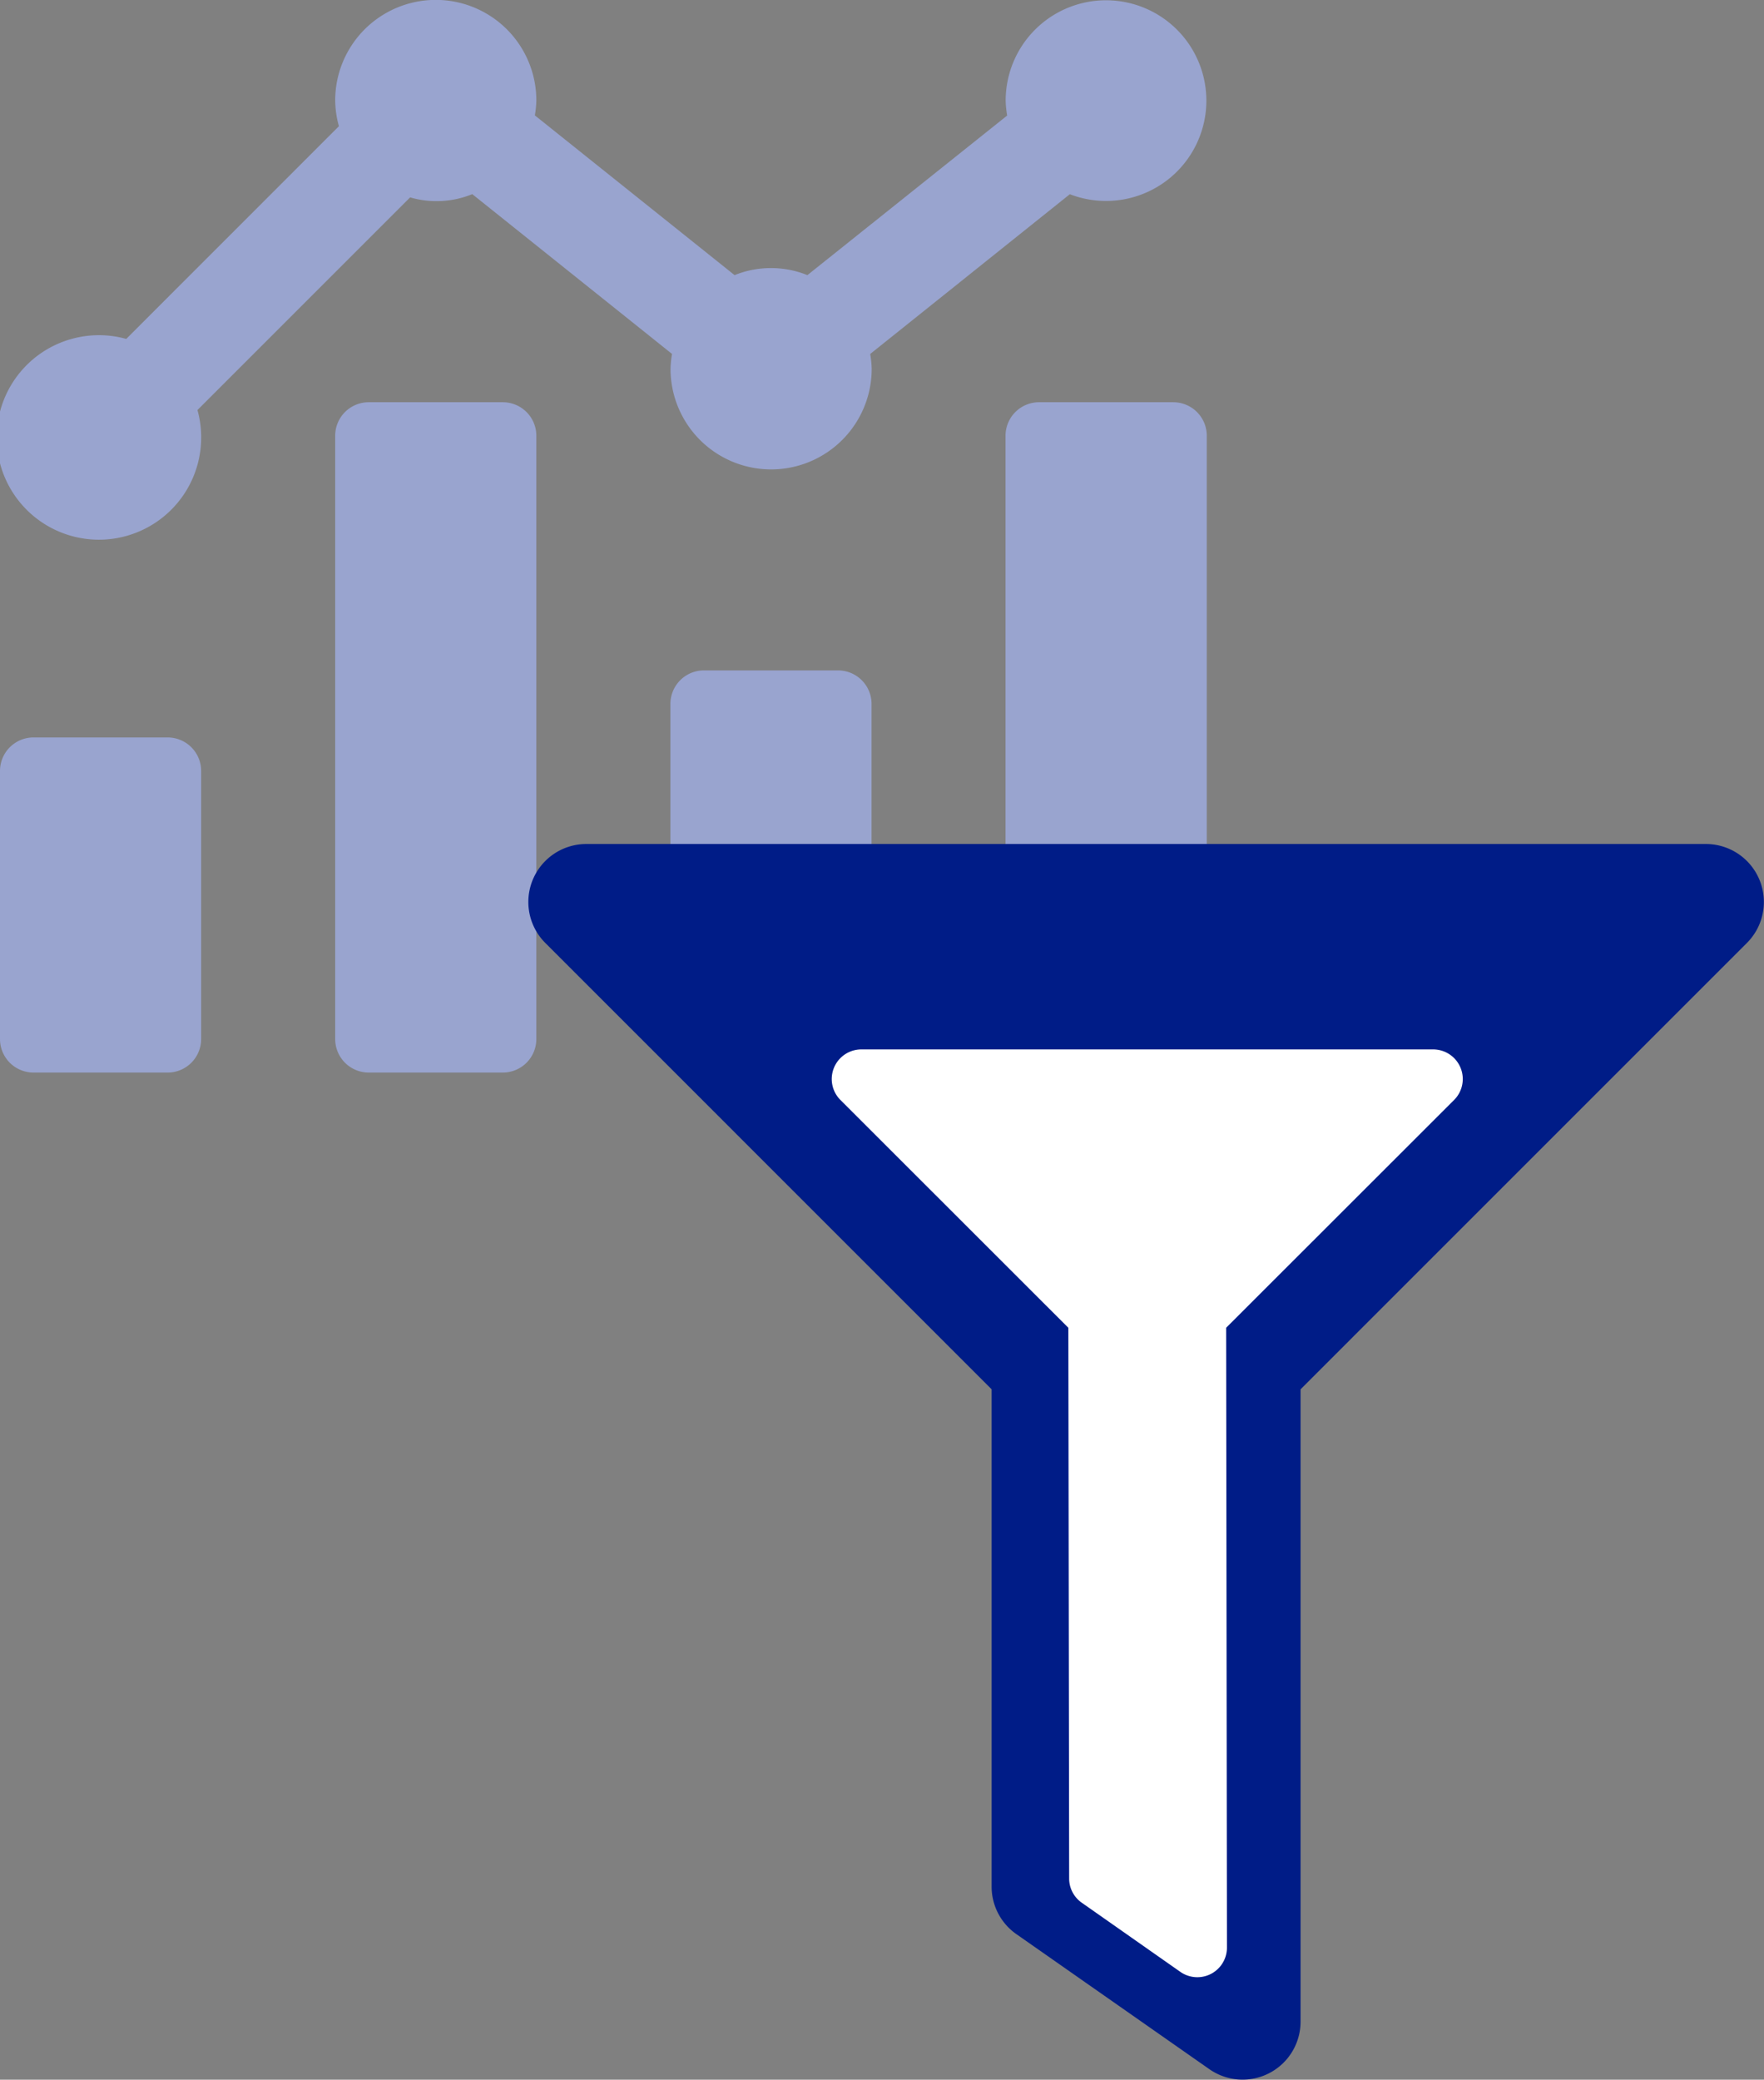 <svg xmlns="http://www.w3.org/2000/svg" width="54.495" height="64.252" viewBox="0 0 54.495 64.252">
  <rect x="0" y="0" width="54.495" height="64.252" fill="#808080" stroke="none"/>
  <g id="グループ_694" data-name="グループ 694" transform="translate(-841 -1409)">
    <path id="analytics-solid_1_" data-name="analytics-solid (1)" d="M33.05,6a3.1,3.1,0,1,0-1.982-2.889,3.149,3.149,0,0,0,.046.459L24.943,8.5a3.01,3.01,0,0,0-2.25,0l-6.17-4.936a3.071,3.071,0,0,0,.046-.46,3.107,3.107,0,0,0-6.214,0,3.1,3.1,0,0,0,.115.795L3.9,10.471a3.1,3.1,0,0,0-.795-.115A3.159,3.159,0,1,0,6.1,12.668l6.57-6.57a2.92,2.92,0,0,0,1.92-.1l6.171,4.937a3.071,3.071,0,0,0-.046.46,3.107,3.107,0,0,0,6.214,0,3.15,3.15,0,0,0-.046-.459L33.05,6ZM25.89,20.712H21.747a1.035,1.035,0,0,0-1.036,1.036V32.1a1.035,1.035,0,0,0,1.036,1.036H25.89A1.035,1.035,0,0,0,26.925,32.1V21.747A1.035,1.035,0,0,0,25.89,20.712Zm10.356-8.285H32.1a1.035,1.035,0,0,0-1.036,1.036V32.1A1.035,1.035,0,0,0,32.1,33.139h4.142A1.035,1.035,0,0,0,37.281,32.1V13.463A1.035,1.035,0,0,0,36.246,12.427Zm-20.712,0H11.391a1.035,1.035,0,0,0-1.036,1.036V32.1a1.035,1.035,0,0,0,1.036,1.036h4.142A1.035,1.035,0,0,0,16.569,32.1V13.463A1.035,1.035,0,0,0,15.534,12.427ZM5.178,22.783H1.036A1.035,1.035,0,0,0,0,23.819V32.1a1.035,1.035,0,0,0,1.036,1.036H5.178A1.035,1.035,0,0,0,6.214,32.1V23.819A1.035,1.035,0,0,0,5.178,22.783Z" transform="translate(841 1409)" fill="#99a4cf"/>
    <g id="グループ_693" data-name="グループ 693" transform="translate(857.318 1435.075)">
      <path id="filter-solid" d="M36.385,0H1.792A1.791,1.791,0,0,0,.526,3.055l13.79,13.792V32.212a1.79,1.79,0,0,0,.763,1.466l5.965,4.174a1.791,1.791,0,0,0,2.816-1.466V16.847L37.651,3.055A1.791,1.791,0,0,0,36.385,0Z" transform="translate(0)" fill="#001c87"/>
      <path id="filter-solid-2" data-name="filter-solid" d="M18.584,0H.915A.915.915,0,0,0,.269,1.56L7.312,8.6l.025,17.014a.914.914,0,0,0,.39.749L10.774,28.5a.915.915,0,0,0,1.438-.749L12.187,8.6,19.231,1.56A.915.915,0,0,0,18.584,0Z" transform="translate(9.374 6.346)" fill="#fff"/>
    </g>
  </g>
</svg>
